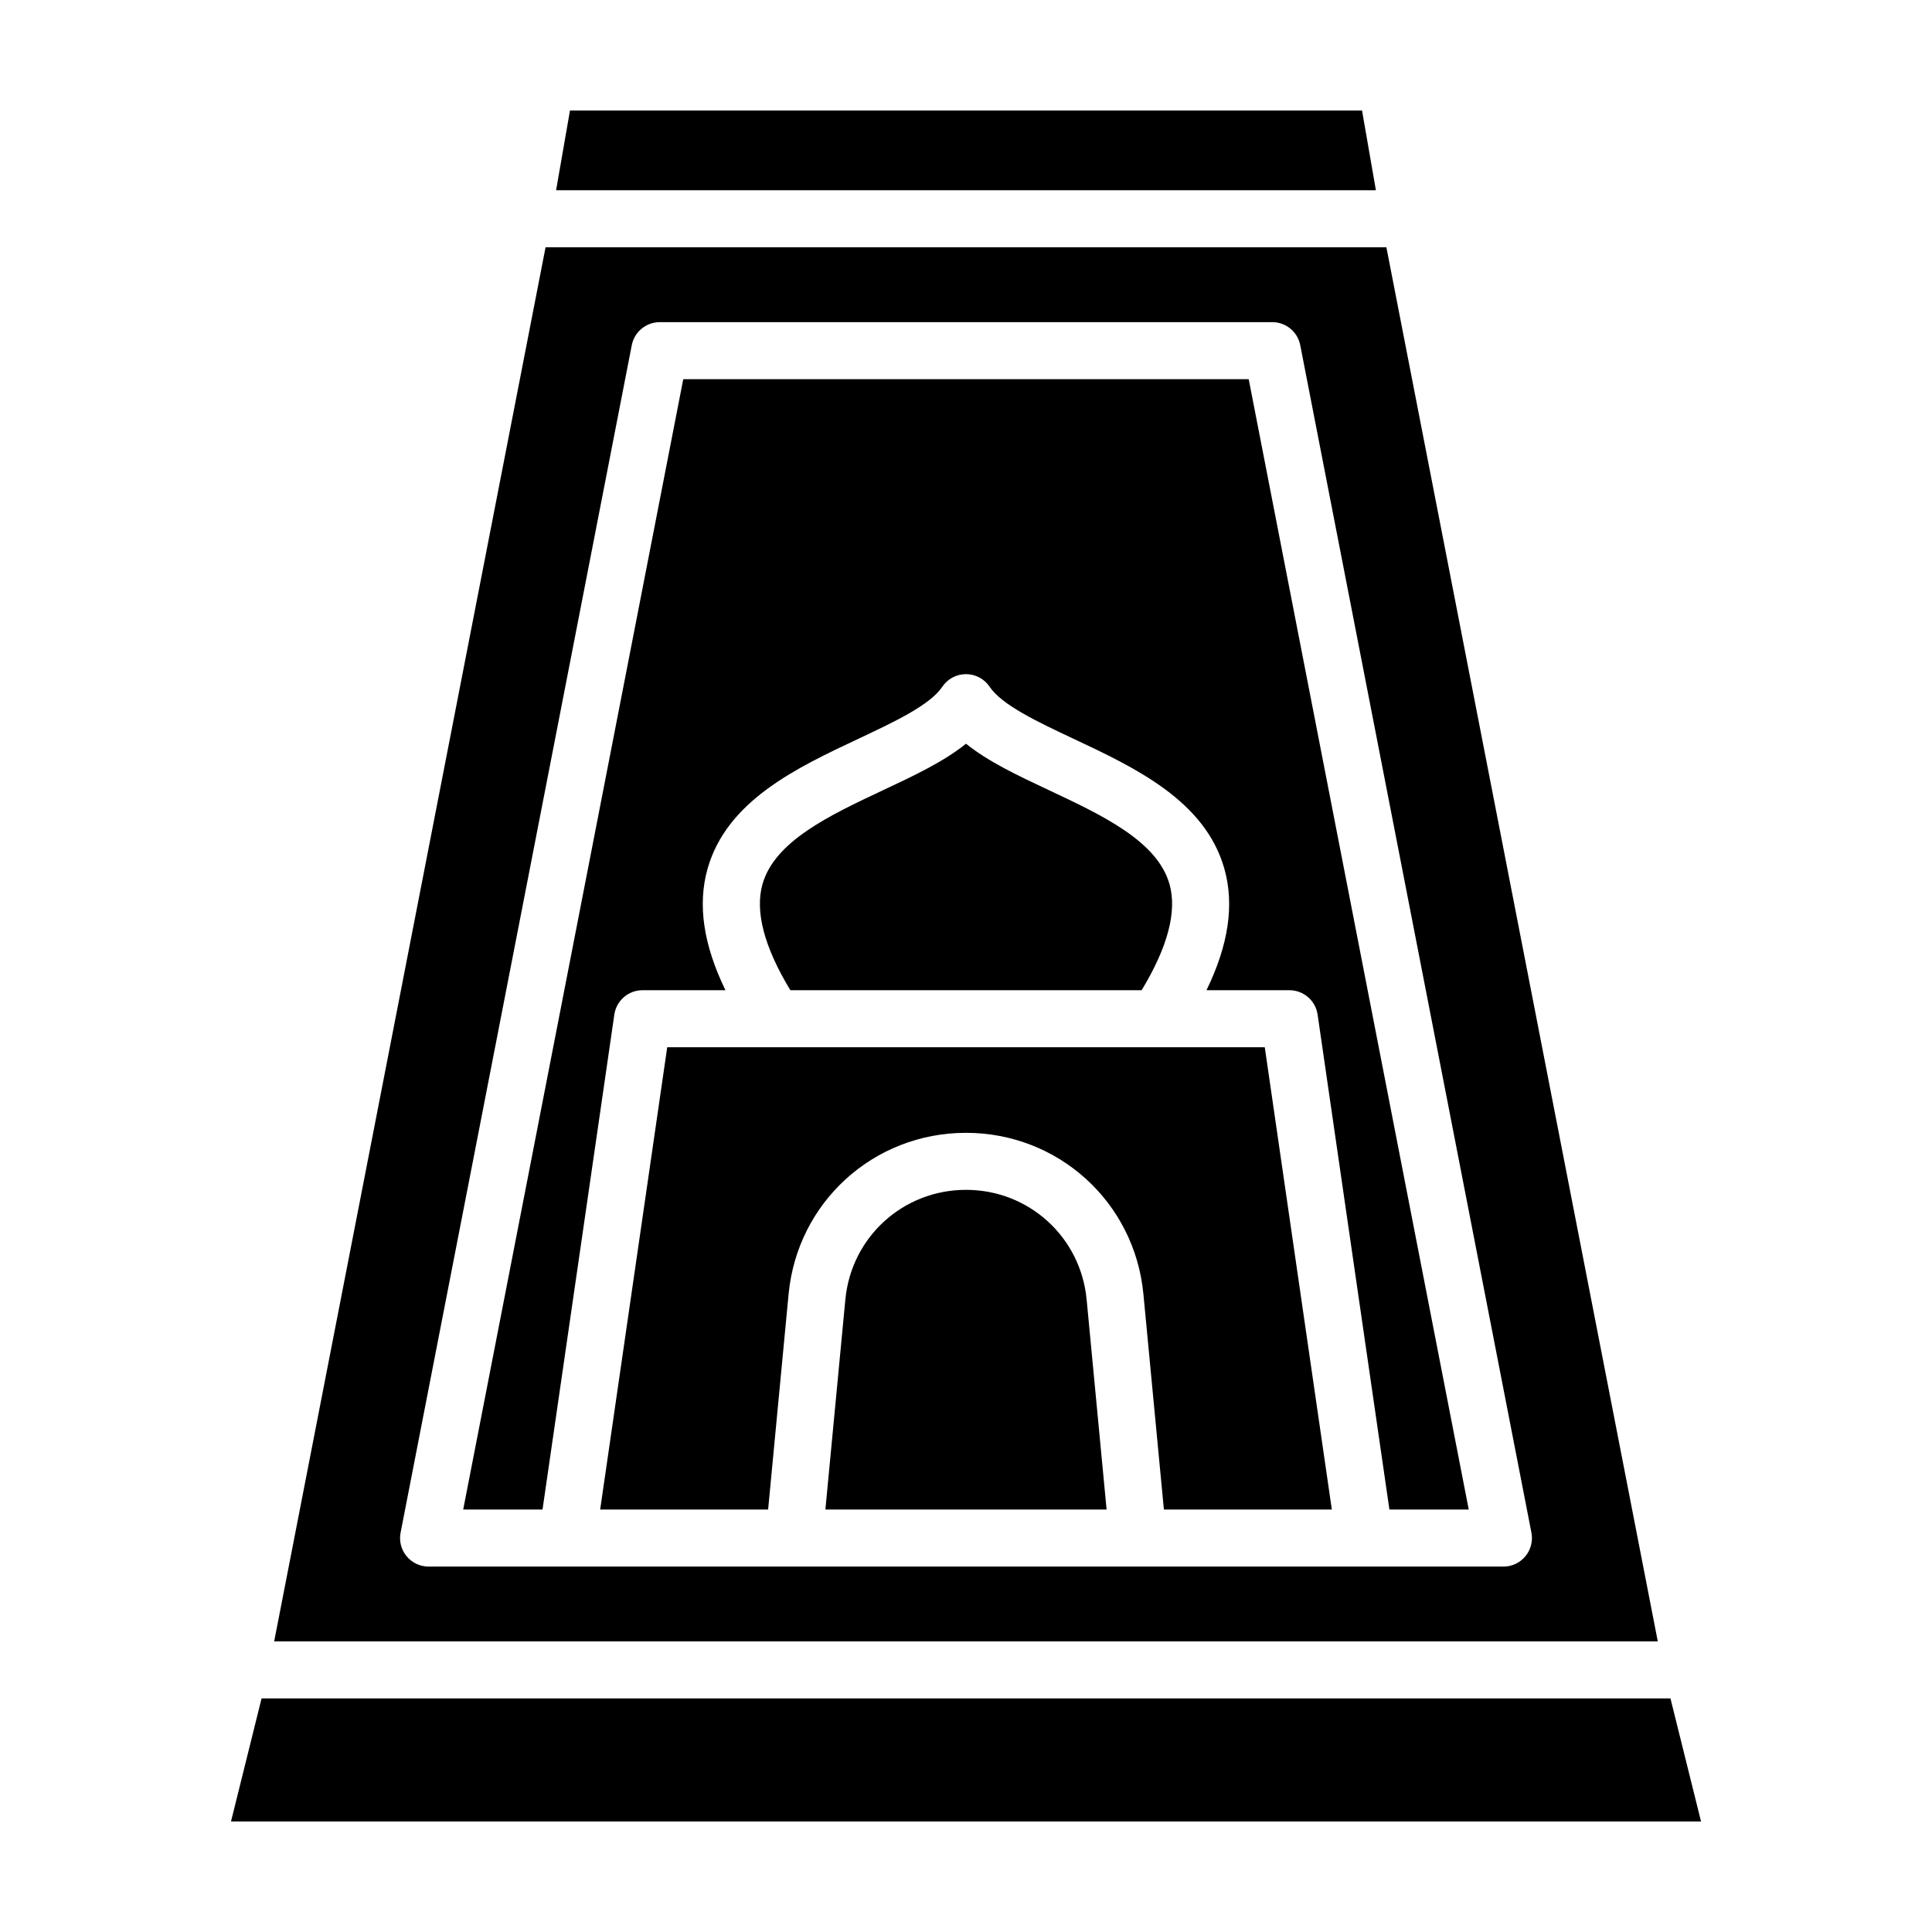 <?xml version="1.0" encoding="UTF-8"?>
<!-- Uploaded to: SVG Repo, www.svgrepo.com, Generator: SVG Repo Mixer Tools -->
<svg fill="#000000" width="800px" height="800px" version="1.1" viewBox="144 144 512 512" xmlns="http://www.w3.org/2000/svg">
 <g>
  <path d="m400 459.32c-16.652 0-30.395 12.496-31.973 29.074l-5.289 55.645h74.52l-5.289-55.645c-1.574-16.574-15.32-29.074-31.969-29.074z"/>
  <path d="m446.55 406.41c6.926-11.441 9.41-20.871 7.387-28.074-3.215-11.422-17.816-18.285-31.938-24.918-8.207-3.859-16.098-7.566-22-12.328-5.898 4.762-13.789 8.473-22 12.328-14.121 6.637-28.723 13.504-31.938 24.918-2.023 7.199 0.457 16.637 7.387 28.074z"/>
  <path d="m450.71 421.53h-129.89l-17.77 122.51h44.508l5.426-57.07c2.312-24.379 22.523-42.758 47.016-42.758 24.484 0 44.699 18.379 47.016 42.758l5.426 57.07h44.508l-17.773-122.51z"/>
  <path d="m306.8 412.89c0.539-3.719 3.723-6.473 7.477-6.473h21.977c-5.856-12.047-7.422-22.656-4.746-32.172 5.09-18.066 23.664-26.793 40.059-34.5 9.289-4.367 18.898-8.883 22.148-13.738 1.402-2.098 3.758-3.352 6.277-3.352 2.519 0 4.875 1.254 6.277 3.352 3.254 4.856 12.863 9.367 22.148 13.738 16.391 7.703 34.969 16.434 40.059 34.5 2.68 9.516 1.109 20.129-4.742 32.172h21.973c3.754 0 6.938 2.754 7.477 6.469l19.027 131.16h21.023l-58.312-299.56h-149.85l-58.32 299.56h21.023z"/>
  <path d="m216.66 578.98h366.67l-71.922-369.44h-222.83zm102.19-349.61h162.31c3.617 0 6.727 2.562 7.418 6.109l61.262 314.68c0.434 2.215-0.152 4.516-1.582 6.254-1.438 1.742-3.57 2.75-5.836 2.75h-284.84c-2.258 0-4.398-1.008-5.836-2.75s-2.016-4.035-1.582-6.254l61.262-314.68c0.699-3.543 3.809-6.109 7.426-6.109z"/>
  <path d="m295.05 173.29-3.68 21.137h217.26l-3.676-21.137z"/>
  <path d="m213.32 594.09-8.105 32.629h389.58l-8.109-32.629z"/>
 </g>
</svg>